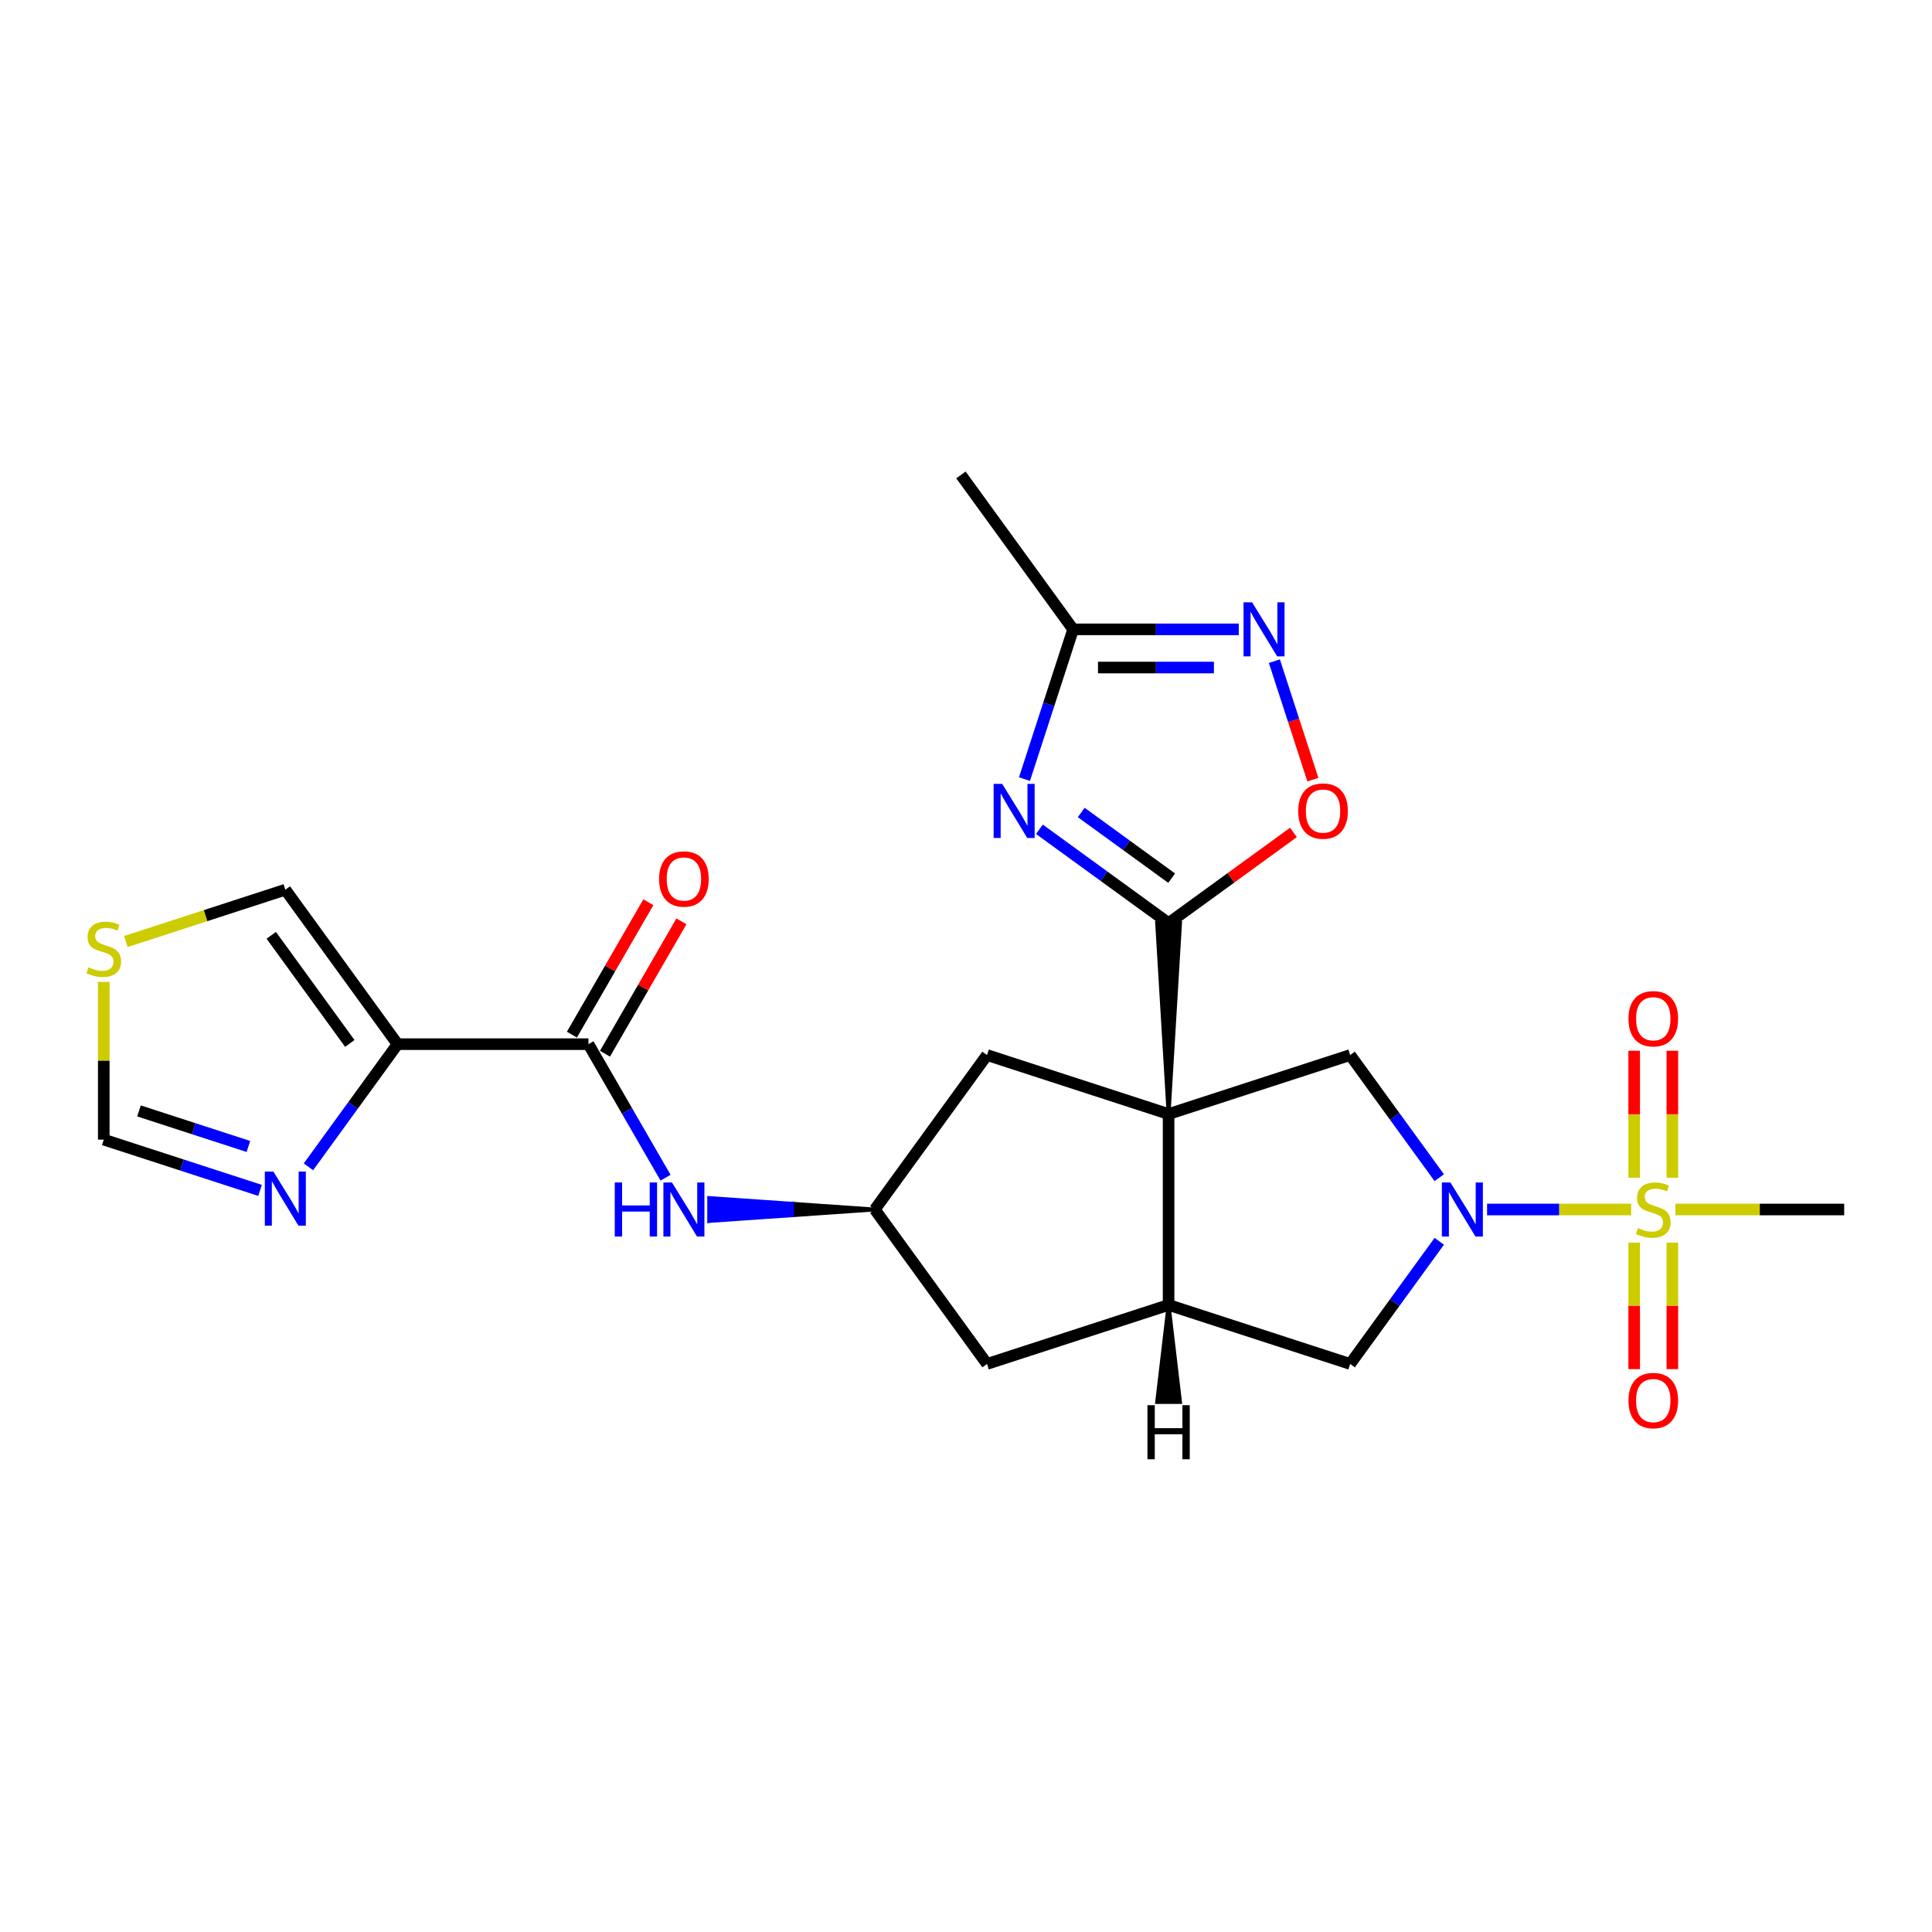 <?xml version='1.0' encoding='iso-8859-1'?>
<svg version='1.1' baseProfile='full'
              xmlns='http://www.w3.org/2000/svg'
                      xmlns:rdkit='http://www.rdkit.org/xml'
                      xmlns:xlink='http://www.w3.org/1999/xlink'
                  xml:space='preserve'
width='1000px' height='1000px' viewBox='0 0 1000 1000'>
<!-- END OF HEADER -->
<rect style='opacity:1.0;fill:#FFFFFF;stroke:none' width='1000' height='1000' x='0' y='0'> </rect>
<path class='bond-1' d='M 604.86,576.627 L 610.788,477.813 L 598.931,477.813 Z' style='fill:#000000;fill-rule:evenodd;fill-opacity:1;stroke:#000000;stroke-width:2px;stroke-linecap:butt;stroke-linejoin:miter;stroke-opacity:1;' />
<path class='bond-5' d='M 604.86,576.627 L 604.86,675.44' style='fill:none;fill-rule:evenodd;stroke:#000000;stroke-width:6px;stroke-linecap:butt;stroke-linejoin:miter;stroke-opacity:1' />
<path class='bond-6' d='M 604.86,576.627 L 698.837,546.091' style='fill:none;fill-rule:evenodd;stroke:#000000;stroke-width:6px;stroke-linecap:butt;stroke-linejoin:miter;stroke-opacity:1' />
<path class='bond-14' d='M 604.86,576.627 L 510.882,546.091' style='fill:none;fill-rule:evenodd;stroke:#000000;stroke-width:6px;stroke-linecap:butt;stroke-linejoin:miter;stroke-opacity:1' />
<path class='bond-0' d='M 844.289,626.033 L 807.002,626.033' style='fill:none;fill-rule:evenodd;stroke:#CCCC00;stroke-width:6px;stroke-linecap:butt;stroke-linejoin:miter;stroke-opacity:1' />
<path class='bond-0' d='M 807.002,626.033 L 769.715,626.033' style='fill:none;fill-rule:evenodd;stroke:#0000FF;stroke-width:6px;stroke-linecap:butt;stroke-linejoin:miter;stroke-opacity:1' />
<path class='bond-18' d='M 865.613,609.611 L 865.613,576.737' style='fill:none;fill-rule:evenodd;stroke:#CCCC00;stroke-width:6px;stroke-linecap:butt;stroke-linejoin:miter;stroke-opacity:1' />
<path class='bond-18' d='M 865.613,576.737 L 865.613,543.864' style='fill:none;fill-rule:evenodd;stroke:#FF0000;stroke-width:6px;stroke-linecap:butt;stroke-linejoin:miter;stroke-opacity:1' />
<path class='bond-18' d='M 845.85,609.611 L 845.85,576.737' style='fill:none;fill-rule:evenodd;stroke:#CCCC00;stroke-width:6px;stroke-linecap:butt;stroke-linejoin:miter;stroke-opacity:1' />
<path class='bond-18' d='M 845.85,576.737 L 845.85,543.864' style='fill:none;fill-rule:evenodd;stroke:#FF0000;stroke-width:6px;stroke-linecap:butt;stroke-linejoin:miter;stroke-opacity:1' />
<path class='bond-19' d='M 845.85,643.207 L 845.85,675.932' style='fill:none;fill-rule:evenodd;stroke:#CCCC00;stroke-width:6px;stroke-linecap:butt;stroke-linejoin:miter;stroke-opacity:1' />
<path class='bond-19' d='M 845.85,675.932 L 845.85,708.656' style='fill:none;fill-rule:evenodd;stroke:#FF0000;stroke-width:6px;stroke-linecap:butt;stroke-linejoin:miter;stroke-opacity:1' />
<path class='bond-19' d='M 865.613,643.207 L 865.613,675.932' style='fill:none;fill-rule:evenodd;stroke:#CCCC00;stroke-width:6px;stroke-linecap:butt;stroke-linejoin:miter;stroke-opacity:1' />
<path class='bond-19' d='M 865.613,675.932 L 865.613,708.656' style='fill:none;fill-rule:evenodd;stroke:#FF0000;stroke-width:6px;stroke-linecap:butt;stroke-linejoin:miter;stroke-opacity:1' />
<path class='bond-23' d='M 867.174,626.033 L 910.86,626.033' style='fill:none;fill-rule:evenodd;stroke:#CCCC00;stroke-width:6px;stroke-linecap:butt;stroke-linejoin:miter;stroke-opacity:1' />
<path class='bond-23' d='M 910.86,626.033 L 954.545,626.033' style='fill:none;fill-rule:evenodd;stroke:#000000;stroke-width:6px;stroke-linecap:butt;stroke-linejoin:miter;stroke-opacity:1' />
<path class='bond-3' d='M 604.86,477.813 L 571.43,453.525' style='fill:none;fill-rule:evenodd;stroke:#000000;stroke-width:6px;stroke-linecap:butt;stroke-linejoin:miter;stroke-opacity:1' />
<path class='bond-3' d='M 571.43,453.525 L 538.001,429.237' style='fill:none;fill-rule:evenodd;stroke:#0000FF;stroke-width:6px;stroke-linecap:butt;stroke-linejoin:miter;stroke-opacity:1' />
<path class='bond-3' d='M 606.447,454.538 L 583.046,437.537' style='fill:none;fill-rule:evenodd;stroke:#000000;stroke-width:6px;stroke-linecap:butt;stroke-linejoin:miter;stroke-opacity:1' />
<path class='bond-3' d='M 583.046,437.537 L 559.646,420.535' style='fill:none;fill-rule:evenodd;stroke:#0000FF;stroke-width:6px;stroke-linecap:butt;stroke-linejoin:miter;stroke-opacity:1' />
<path class='bond-9' d='M 604.86,477.813 L 637.173,454.336' style='fill:none;fill-rule:evenodd;stroke:#000000;stroke-width:6px;stroke-linecap:butt;stroke-linejoin:miter;stroke-opacity:1' />
<path class='bond-9' d='M 637.173,454.336 L 669.485,430.859' style='fill:none;fill-rule:evenodd;stroke:#FF0000;stroke-width:6px;stroke-linecap:butt;stroke-linejoin:miter;stroke-opacity:1' />
<path class='bond-2' d='M 744.958,609.571 L 721.897,577.831' style='fill:none;fill-rule:evenodd;stroke:#0000FF;stroke-width:6px;stroke-linecap:butt;stroke-linejoin:miter;stroke-opacity:1' />
<path class='bond-2' d='M 721.897,577.831 L 698.837,546.091' style='fill:none;fill-rule:evenodd;stroke:#000000;stroke-width:6px;stroke-linecap:butt;stroke-linejoin:miter;stroke-opacity:1' />
<path class='bond-26' d='M 744.958,642.496 L 721.897,674.235' style='fill:none;fill-rule:evenodd;stroke:#0000FF;stroke-width:6px;stroke-linecap:butt;stroke-linejoin:miter;stroke-opacity:1' />
<path class='bond-26' d='M 721.897,674.235 L 698.837,705.975' style='fill:none;fill-rule:evenodd;stroke:#000000;stroke-width:6px;stroke-linecap:butt;stroke-linejoin:miter;stroke-opacity:1' />
<path class='bond-11' d='M 530.267,403.269 L 542.86,364.512' style='fill:none;fill-rule:evenodd;stroke:#0000FF;stroke-width:6px;stroke-linecap:butt;stroke-linejoin:miter;stroke-opacity:1' />
<path class='bond-11' d='M 542.86,364.512 L 555.453,325.754' style='fill:none;fill-rule:evenodd;stroke:#000000;stroke-width:6px;stroke-linecap:butt;stroke-linejoin:miter;stroke-opacity:1' />
<path class='bond-4' d='M 205.767,540.458 L 304.581,540.458' style='fill:none;fill-rule:evenodd;stroke:#000000;stroke-width:6px;stroke-linecap:butt;stroke-linejoin:miter;stroke-opacity:1' />
<path class='bond-10' d='M 205.767,540.458 L 182.707,572.198' style='fill:none;fill-rule:evenodd;stroke:#000000;stroke-width:6px;stroke-linecap:butt;stroke-linejoin:miter;stroke-opacity:1' />
<path class='bond-10' d='M 182.707,572.198 L 159.646,603.938' style='fill:none;fill-rule:evenodd;stroke:#0000FF;stroke-width:6px;stroke-linecap:butt;stroke-linejoin:miter;stroke-opacity:1' />
<path class='bond-20' d='M 205.767,540.458 L 147.686,460.516' style='fill:none;fill-rule:evenodd;stroke:#000000;stroke-width:6px;stroke-linecap:butt;stroke-linejoin:miter;stroke-opacity:1' />
<path class='bond-20' d='M 181.066,540.083 L 140.41,484.124' style='fill:none;fill-rule:evenodd;stroke:#000000;stroke-width:6px;stroke-linecap:butt;stroke-linejoin:miter;stroke-opacity:1' />
<path class='bond-12' d='M 604.86,675.44 L 698.837,705.975' style='fill:none;fill-rule:evenodd;stroke:#000000;stroke-width:6px;stroke-linecap:butt;stroke-linejoin:miter;stroke-opacity:1' />
<path class='bond-21' d='M 604.86,675.44 L 510.882,705.975' style='fill:none;fill-rule:evenodd;stroke:#000000;stroke-width:6px;stroke-linecap:butt;stroke-linejoin:miter;stroke-opacity:1' />
<path class='bond-29' d='M 604.86,675.44 L 598.931,725.677 L 610.788,725.677 Z' style='fill:#000000;fill-rule:evenodd;fill-opacity:1;stroke:#000000;stroke-width:2px;stroke-linecap:butt;stroke-linejoin:miter;stroke-opacity:1;' />
<path class='bond-7' d='M 304.581,540.458 L 324.532,575.015' style='fill:none;fill-rule:evenodd;stroke:#000000;stroke-width:6px;stroke-linecap:butt;stroke-linejoin:miter;stroke-opacity:1' />
<path class='bond-7' d='M 324.532,575.015 L 344.483,609.571' style='fill:none;fill-rule:evenodd;stroke:#0000FF;stroke-width:6px;stroke-linecap:butt;stroke-linejoin:miter;stroke-opacity:1' />
<path class='bond-22' d='M 313.138,545.399 L 332.918,511.139' style='fill:none;fill-rule:evenodd;stroke:#000000;stroke-width:6px;stroke-linecap:butt;stroke-linejoin:miter;stroke-opacity:1' />
<path class='bond-22' d='M 332.918,511.139 L 352.698,476.879' style='fill:none;fill-rule:evenodd;stroke:#FF0000;stroke-width:6px;stroke-linecap:butt;stroke-linejoin:miter;stroke-opacity:1' />
<path class='bond-22' d='M 296.023,535.518 L 315.803,501.258' style='fill:none;fill-rule:evenodd;stroke:#000000;stroke-width:6px;stroke-linecap:butt;stroke-linejoin:miter;stroke-opacity:1' />
<path class='bond-22' d='M 315.803,501.258 L 335.583,466.998' style='fill:none;fill-rule:evenodd;stroke:#FF0000;stroke-width:6px;stroke-linecap:butt;stroke-linejoin:miter;stroke-opacity:1' />
<path class='bond-8' d='M 659.615,342.217 L 669.579,372.88' style='fill:none;fill-rule:evenodd;stroke:#0000FF;stroke-width:6px;stroke-linecap:butt;stroke-linejoin:miter;stroke-opacity:1' />
<path class='bond-8' d='M 669.579,372.88 L 679.542,403.544' style='fill:none;fill-rule:evenodd;stroke:#FF0000;stroke-width:6px;stroke-linecap:butt;stroke-linejoin:miter;stroke-opacity:1' />
<path class='bond-27' d='M 641.184,325.754 L 598.318,325.754' style='fill:none;fill-rule:evenodd;stroke:#0000FF;stroke-width:6px;stroke-linecap:butt;stroke-linejoin:miter;stroke-opacity:1' />
<path class='bond-27' d='M 598.318,325.754 L 555.453,325.754' style='fill:none;fill-rule:evenodd;stroke:#000000;stroke-width:6px;stroke-linecap:butt;stroke-linejoin:miter;stroke-opacity:1' />
<path class='bond-27' d='M 628.324,345.517 L 598.318,345.517' style='fill:none;fill-rule:evenodd;stroke:#0000FF;stroke-width:6px;stroke-linecap:butt;stroke-linejoin:miter;stroke-opacity:1' />
<path class='bond-27' d='M 598.318,345.517 L 568.312,345.517' style='fill:none;fill-rule:evenodd;stroke:#000000;stroke-width:6px;stroke-linecap:butt;stroke-linejoin:miter;stroke-opacity:1' />
<path class='bond-17' d='M 134.603,616.149 L 94.156,603.007' style='fill:none;fill-rule:evenodd;stroke:#0000FF;stroke-width:6px;stroke-linecap:butt;stroke-linejoin:miter;stroke-opacity:1' />
<path class='bond-17' d='M 94.156,603.007 L 53.708,589.865' style='fill:none;fill-rule:evenodd;stroke:#000000;stroke-width:6px;stroke-linecap:butt;stroke-linejoin:miter;stroke-opacity:1' />
<path class='bond-17' d='M 128.576,593.411 L 100.263,584.212' style='fill:none;fill-rule:evenodd;stroke:#0000FF;stroke-width:6px;stroke-linecap:butt;stroke-linejoin:miter;stroke-opacity:1' />
<path class='bond-17' d='M 100.263,584.212 L 71.95,575.012' style='fill:none;fill-rule:evenodd;stroke:#000000;stroke-width:6px;stroke-linecap:butt;stroke-linejoin:miter;stroke-opacity:1' />
<path class='bond-24' d='M 555.453,325.754 L 497.372,245.812' style='fill:none;fill-rule:evenodd;stroke:#000000;stroke-width:6px;stroke-linecap:butt;stroke-linejoin:miter;stroke-opacity:1' />
<path class='bond-13' d='M 452.801,626.033 L 409.936,623.069 L 409.936,628.998 Z' style='fill:#000000;fill-rule:evenodd;fill-opacity:1;stroke:#000000;stroke-width:2px;stroke-linecap:butt;stroke-linejoin:miter;stroke-opacity:1;' />
<path class='bond-13' d='M 409.936,623.069 L 367.07,631.962 L 367.07,620.105 Z' style='fill:#0000FF;fill-rule:evenodd;fill-opacity:1;stroke:#0000FF;stroke-width:2px;stroke-linecap:butt;stroke-linejoin:miter;stroke-opacity:1;' />
<path class='bond-13' d='M 409.936,623.069 L 409.936,628.998 L 367.07,631.962 Z' style='fill:#0000FF;fill-rule:evenodd;fill-opacity:1;stroke:#0000FF;stroke-width:2px;stroke-linecap:butt;stroke-linejoin:miter;stroke-opacity:1;' />
<path class='bond-15' d='M 510.882,546.091 L 452.801,626.033' style='fill:none;fill-rule:evenodd;stroke:#000000;stroke-width:6px;stroke-linecap:butt;stroke-linejoin:miter;stroke-opacity:1' />
<path class='bond-25' d='M 452.801,626.033 L 510.882,705.975' style='fill:none;fill-rule:evenodd;stroke:#000000;stroke-width:6px;stroke-linecap:butt;stroke-linejoin:miter;stroke-opacity:1' />
<path class='bond-16' d='M 65.151,487.333 L 106.418,473.925' style='fill:none;fill-rule:evenodd;stroke:#CCCC00;stroke-width:6px;stroke-linecap:butt;stroke-linejoin:miter;stroke-opacity:1' />
<path class='bond-16' d='M 106.418,473.925 L 147.686,460.516' style='fill:none;fill-rule:evenodd;stroke:#000000;stroke-width:6px;stroke-linecap:butt;stroke-linejoin:miter;stroke-opacity:1' />
<path class='bond-28' d='M 53.708,508.225 L 53.708,549.045' style='fill:none;fill-rule:evenodd;stroke:#CCCC00;stroke-width:6px;stroke-linecap:butt;stroke-linejoin:miter;stroke-opacity:1' />
<path class='bond-28' d='M 53.708,549.045 L 53.708,589.865' style='fill:none;fill-rule:evenodd;stroke:#000000;stroke-width:6px;stroke-linecap:butt;stroke-linejoin:miter;stroke-opacity:1' />
<path  class='atom-1' d='M 847.827 635.638
Q 848.143 635.757, 849.447 636.31
Q 850.752 636.863, 852.175 637.219
Q 853.637 637.535, 855.06 637.535
Q 857.708 637.535, 859.25 636.27
Q 860.791 634.966, 860.791 632.713
Q 860.791 631.172, 860.001 630.223
Q 859.25 629.274, 858.064 628.761
Q 856.878 628.247, 854.902 627.654
Q 852.412 626.903, 850.91 626.191
Q 849.447 625.48, 848.38 623.978
Q 847.352 622.476, 847.352 619.946
Q 847.352 616.429, 849.724 614.255
Q 852.135 612.081, 856.878 612.081
Q 860.119 612.081, 863.795 613.622
L 862.886 616.666
Q 859.526 615.282, 856.997 615.282
Q 854.269 615.282, 852.767 616.429
Q 851.265 617.535, 851.305 619.472
Q 851.305 620.974, 852.056 621.883
Q 852.846 622.792, 853.953 623.306
Q 855.099 623.82, 856.997 624.413
Q 859.526 625.203, 861.028 625.994
Q 862.53 626.784, 863.597 628.405
Q 864.704 629.986, 864.704 632.713
Q 864.704 636.587, 862.095 638.681
Q 859.526 640.737, 855.218 640.737
Q 852.728 640.737, 850.831 640.183
Q 848.973 639.67, 846.76 638.761
L 847.827 635.638
' fill='#CCCC00'/>
<path  class='atom-3' d='M 750.732 612.041
L 759.902 626.863
Q 760.811 628.326, 762.274 630.974
Q 763.736 633.622, 763.815 633.78
L 763.815 612.041
L 767.531 612.041
L 767.531 640.025
L 763.697 640.025
L 753.855 623.82
Q 752.709 621.923, 751.483 619.749
Q 750.298 617.575, 749.942 616.903
L 749.942 640.025
L 746.306 640.025
L 746.306 612.041
L 750.732 612.041
' fill='#0000FF'/>
<path  class='atom-4' d='M 518.732 405.74
L 527.902 420.562
Q 528.811 422.024, 530.273 424.672
Q 531.736 427.321, 531.815 427.479
L 531.815 405.74
L 535.53 405.74
L 535.53 433.724
L 531.696 433.724
L 521.854 417.518
Q 520.708 415.621, 519.483 413.447
Q 518.297 411.273, 517.941 410.601
L 517.941 433.724
L 514.305 433.724
L 514.305 405.74
L 518.732 405.74
' fill='#0000FF'/>
<path  class='atom-9' d='M 648.081 311.762
L 657.251 326.584
Q 658.16 328.047, 659.622 330.695
Q 661.085 333.343, 661.164 333.501
L 661.164 311.762
L 664.879 311.762
L 664.879 339.746
L 661.045 339.746
L 651.203 323.541
Q 650.057 321.644, 648.832 319.47
Q 647.646 317.296, 647.29 316.624
L 647.29 339.746
L 643.654 339.746
L 643.654 311.762
L 648.081 311.762
' fill='#0000FF'/>
<path  class='atom-10' d='M 671.956 419.811
Q 671.956 413.091, 675.276 409.336
Q 678.596 405.582, 684.802 405.582
Q 691.007 405.582, 694.327 409.336
Q 697.647 413.091, 697.647 419.811
Q 697.647 426.609, 694.288 430.483
Q 690.928 434.317, 684.802 434.317
Q 678.636 434.317, 675.276 430.483
Q 671.956 426.649, 671.956 419.811
M 684.802 431.155
Q 689.07 431.155, 691.363 428.309
Q 693.695 425.423, 693.695 419.811
Q 693.695 414.317, 691.363 411.55
Q 689.07 408.744, 684.802 408.744
Q 680.533 408.744, 678.201 411.51
Q 675.908 414.277, 675.908 419.811
Q 675.908 425.463, 678.201 428.309
Q 680.533 431.155, 684.802 431.155
' fill='#FF0000'/>
<path  class='atom-11' d='M 141.5 606.408
L 150.67 621.23
Q 151.579 622.693, 153.041 625.341
Q 154.504 627.989, 154.583 628.147
L 154.583 606.408
L 158.298 606.408
L 158.298 634.392
L 154.464 634.392
L 144.623 618.187
Q 143.476 616.289, 142.251 614.116
Q 141.065 611.942, 140.71 611.27
L 140.71 634.392
L 137.073 634.392
L 137.073 606.408
L 141.5 606.408
' fill='#0000FF'/>
<path  class='atom-14' d='M 318.197 612.041
L 321.992 612.041
L 321.992 623.938
L 336.3 623.938
L 336.3 612.041
L 340.094 612.041
L 340.094 640.025
L 336.3 640.025
L 336.3 627.101
L 321.992 627.101
L 321.992 640.025
L 318.197 640.025
L 318.197 612.041
' fill='#0000FF'/>
<path  class='atom-14' d='M 347.802 612.041
L 356.972 626.863
Q 357.881 628.326, 359.343 630.974
Q 360.806 633.622, 360.885 633.78
L 360.885 612.041
L 364.6 612.041
L 364.6 640.025
L 360.766 640.025
L 350.924 623.82
Q 349.778 621.923, 348.553 619.749
Q 347.367 617.575, 347.011 616.903
L 347.011 640.025
L 343.375 640.025
L 343.375 612.041
L 347.802 612.041
' fill='#0000FF'/>
<path  class='atom-17' d='M 45.803 500.656
Q 46.12 500.775, 47.424 501.328
Q 48.728 501.881, 50.151 502.237
Q 51.614 502.553, 53.036 502.553
Q 55.685 502.553, 57.226 501.288
Q 58.768 499.984, 58.768 497.731
Q 58.768 496.19, 57.977 495.241
Q 57.226 494.292, 56.04 493.779
Q 54.855 493.265, 52.878 492.672
Q 50.388 491.921, 48.886 491.209
Q 47.424 490.498, 46.357 488.996
Q 45.329 487.494, 45.329 484.964
Q 45.329 481.447, 47.7 479.273
Q 50.112 477.099, 54.855 477.099
Q 58.096 477.099, 61.772 478.64
L 60.862 481.684
Q 57.503 480.3, 54.973 480.3
Q 52.246 480.3, 50.744 481.447
Q 49.242 482.553, 49.282 484.49
Q 49.282 485.992, 50.032 486.901
Q 50.823 487.81, 51.93 488.324
Q 53.076 488.838, 54.973 489.431
Q 57.503 490.221, 59.005 491.012
Q 60.507 491.802, 61.574 493.423
Q 62.681 495.004, 62.681 497.731
Q 62.681 501.605, 60.072 503.7
Q 57.503 505.755, 53.195 505.755
Q 50.705 505.755, 48.807 505.202
Q 46.95 504.688, 44.736 503.779
L 45.803 500.656
' fill='#CCCC00'/>
<path  class='atom-19' d='M 842.886 527.299
Q 842.886 520.579, 846.206 516.825
Q 849.526 513.07, 855.732 513.07
Q 861.937 513.07, 865.257 516.825
Q 868.578 520.579, 868.578 527.299
Q 868.578 534.097, 865.218 537.971
Q 861.858 541.805, 855.732 541.805
Q 849.566 541.805, 846.206 537.971
Q 842.886 534.137, 842.886 527.299
M 855.732 538.643
Q 860.001 538.643, 862.293 535.797
Q 864.625 532.911, 864.625 527.299
Q 864.625 521.805, 862.293 519.038
Q 860.001 516.232, 855.732 516.232
Q 851.463 516.232, 849.131 518.998
Q 846.839 521.765, 846.839 527.299
Q 846.839 532.951, 849.131 535.797
Q 851.463 538.643, 855.732 538.643
' fill='#FF0000'/>
<path  class='atom-20' d='M 842.886 724.926
Q 842.886 718.207, 846.206 714.452
Q 849.526 710.697, 855.732 710.697
Q 861.937 710.697, 865.257 714.452
Q 868.578 718.207, 868.578 724.926
Q 868.578 731.724, 865.218 735.598
Q 861.858 739.432, 855.732 739.432
Q 849.566 739.432, 846.206 735.598
Q 842.886 731.764, 842.886 724.926
M 855.732 736.27
Q 860.001 736.27, 862.293 733.424
Q 864.625 730.539, 864.625 724.926
Q 864.625 719.432, 862.293 716.665
Q 860.001 713.859, 855.732 713.859
Q 851.463 713.859, 849.131 716.626
Q 846.839 719.392, 846.839 724.926
Q 846.839 730.578, 849.131 733.424
Q 851.463 736.27, 855.732 736.27
' fill='#FF0000'/>
<path  class='atom-23' d='M 341.142 454.962
Q 341.142 448.243, 344.462 444.488
Q 347.782 440.733, 353.987 440.733
Q 360.193 440.733, 363.513 444.488
Q 366.833 448.243, 366.833 454.962
Q 366.833 461.761, 363.474 465.634
Q 360.114 469.468, 353.987 469.468
Q 347.821 469.468, 344.462 465.634
Q 341.142 461.8, 341.142 454.962
M 353.987 466.306
Q 358.256 466.306, 360.549 463.46
Q 362.881 460.575, 362.881 454.962
Q 362.881 449.468, 360.549 446.701
Q 358.256 443.895, 353.987 443.895
Q 349.719 443.895, 347.387 446.662
Q 345.094 449.429, 345.094 454.962
Q 345.094 460.614, 347.387 463.46
Q 349.719 466.306, 353.987 466.306
' fill='#FF0000'/>
<path  class='atom-26' d='M 593.911 727.324
L 597.706 727.324
L 597.706 739.221
L 612.014 739.221
L 612.014 727.324
L 615.808 727.324
L 615.808 755.308
L 612.014 755.308
L 612.014 742.383
L 597.706 742.383
L 597.706 755.308
L 593.911 755.308
L 593.911 727.324
' fill='#000000'/>
</svg>
